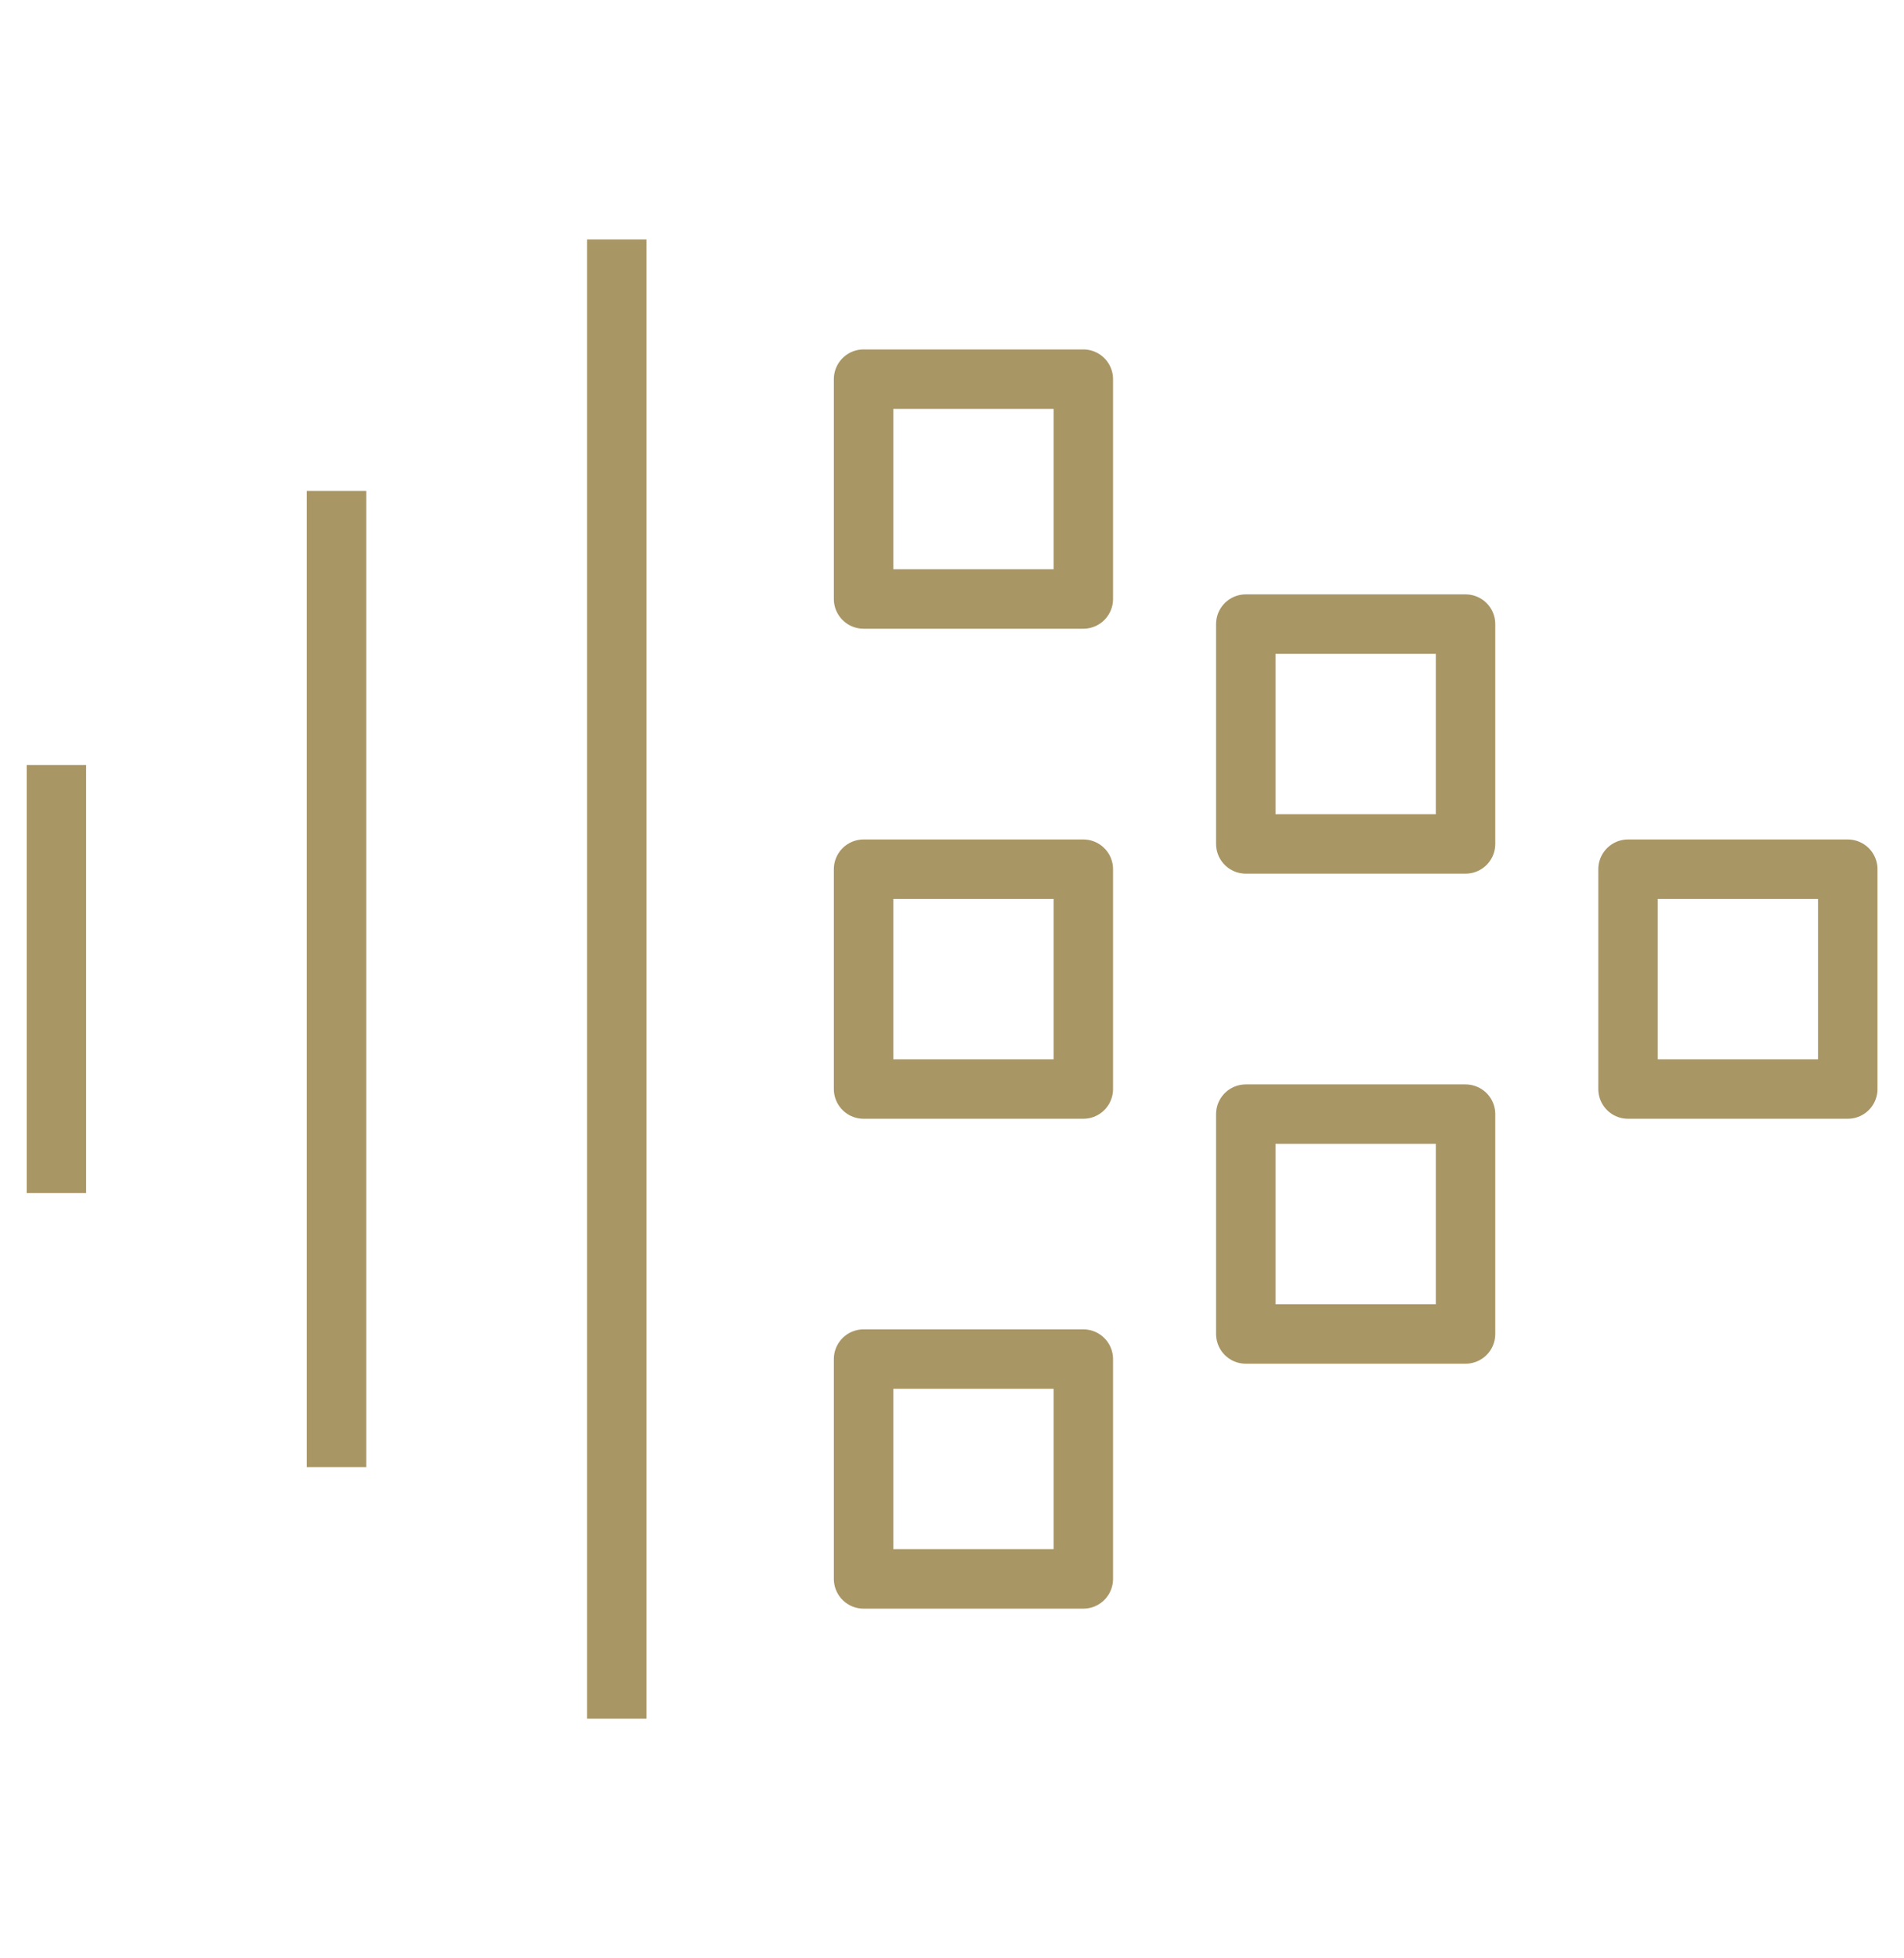 <?xml version="1.0" encoding="UTF-8"?><svg id="Layer_1" xmlns="http://www.w3.org/2000/svg" viewBox="0 0 107 110"><defs><style>.cls-1{fill:none;stroke:#a99665;stroke-linejoin:round;stroke-width:3.34px;}</style></defs><line class="cls-1" x1="34.66" y1="13.45" x2="34.66" y2="96.55"/><line class="cls-1" x1="18.91" y1="27.58" x2="18.91" y2="82.42"/><line class="cls-1" x1="3.17" y1="42.98" x2="3.17" y2="67.02"/><rect class="cls-1" x="91.49" y="48.83" width="12.35" height="12.35"/><rect class="cls-1" x="70.01" y="35.06" width="12.35" height="12.35"/><rect class="cls-1" x="70.01" y="62.59" width="12.35" height="12.35"/><rect class="cls-1" x="48.53" y="21.3" width="12.35" height="12.35"/><rect class="cls-1" x="48.53" y="48.83" width="12.35" height="12.35"/><rect class="cls-1" x="48.53" y="76.35" width="12.35" height="12.35"/></svg>